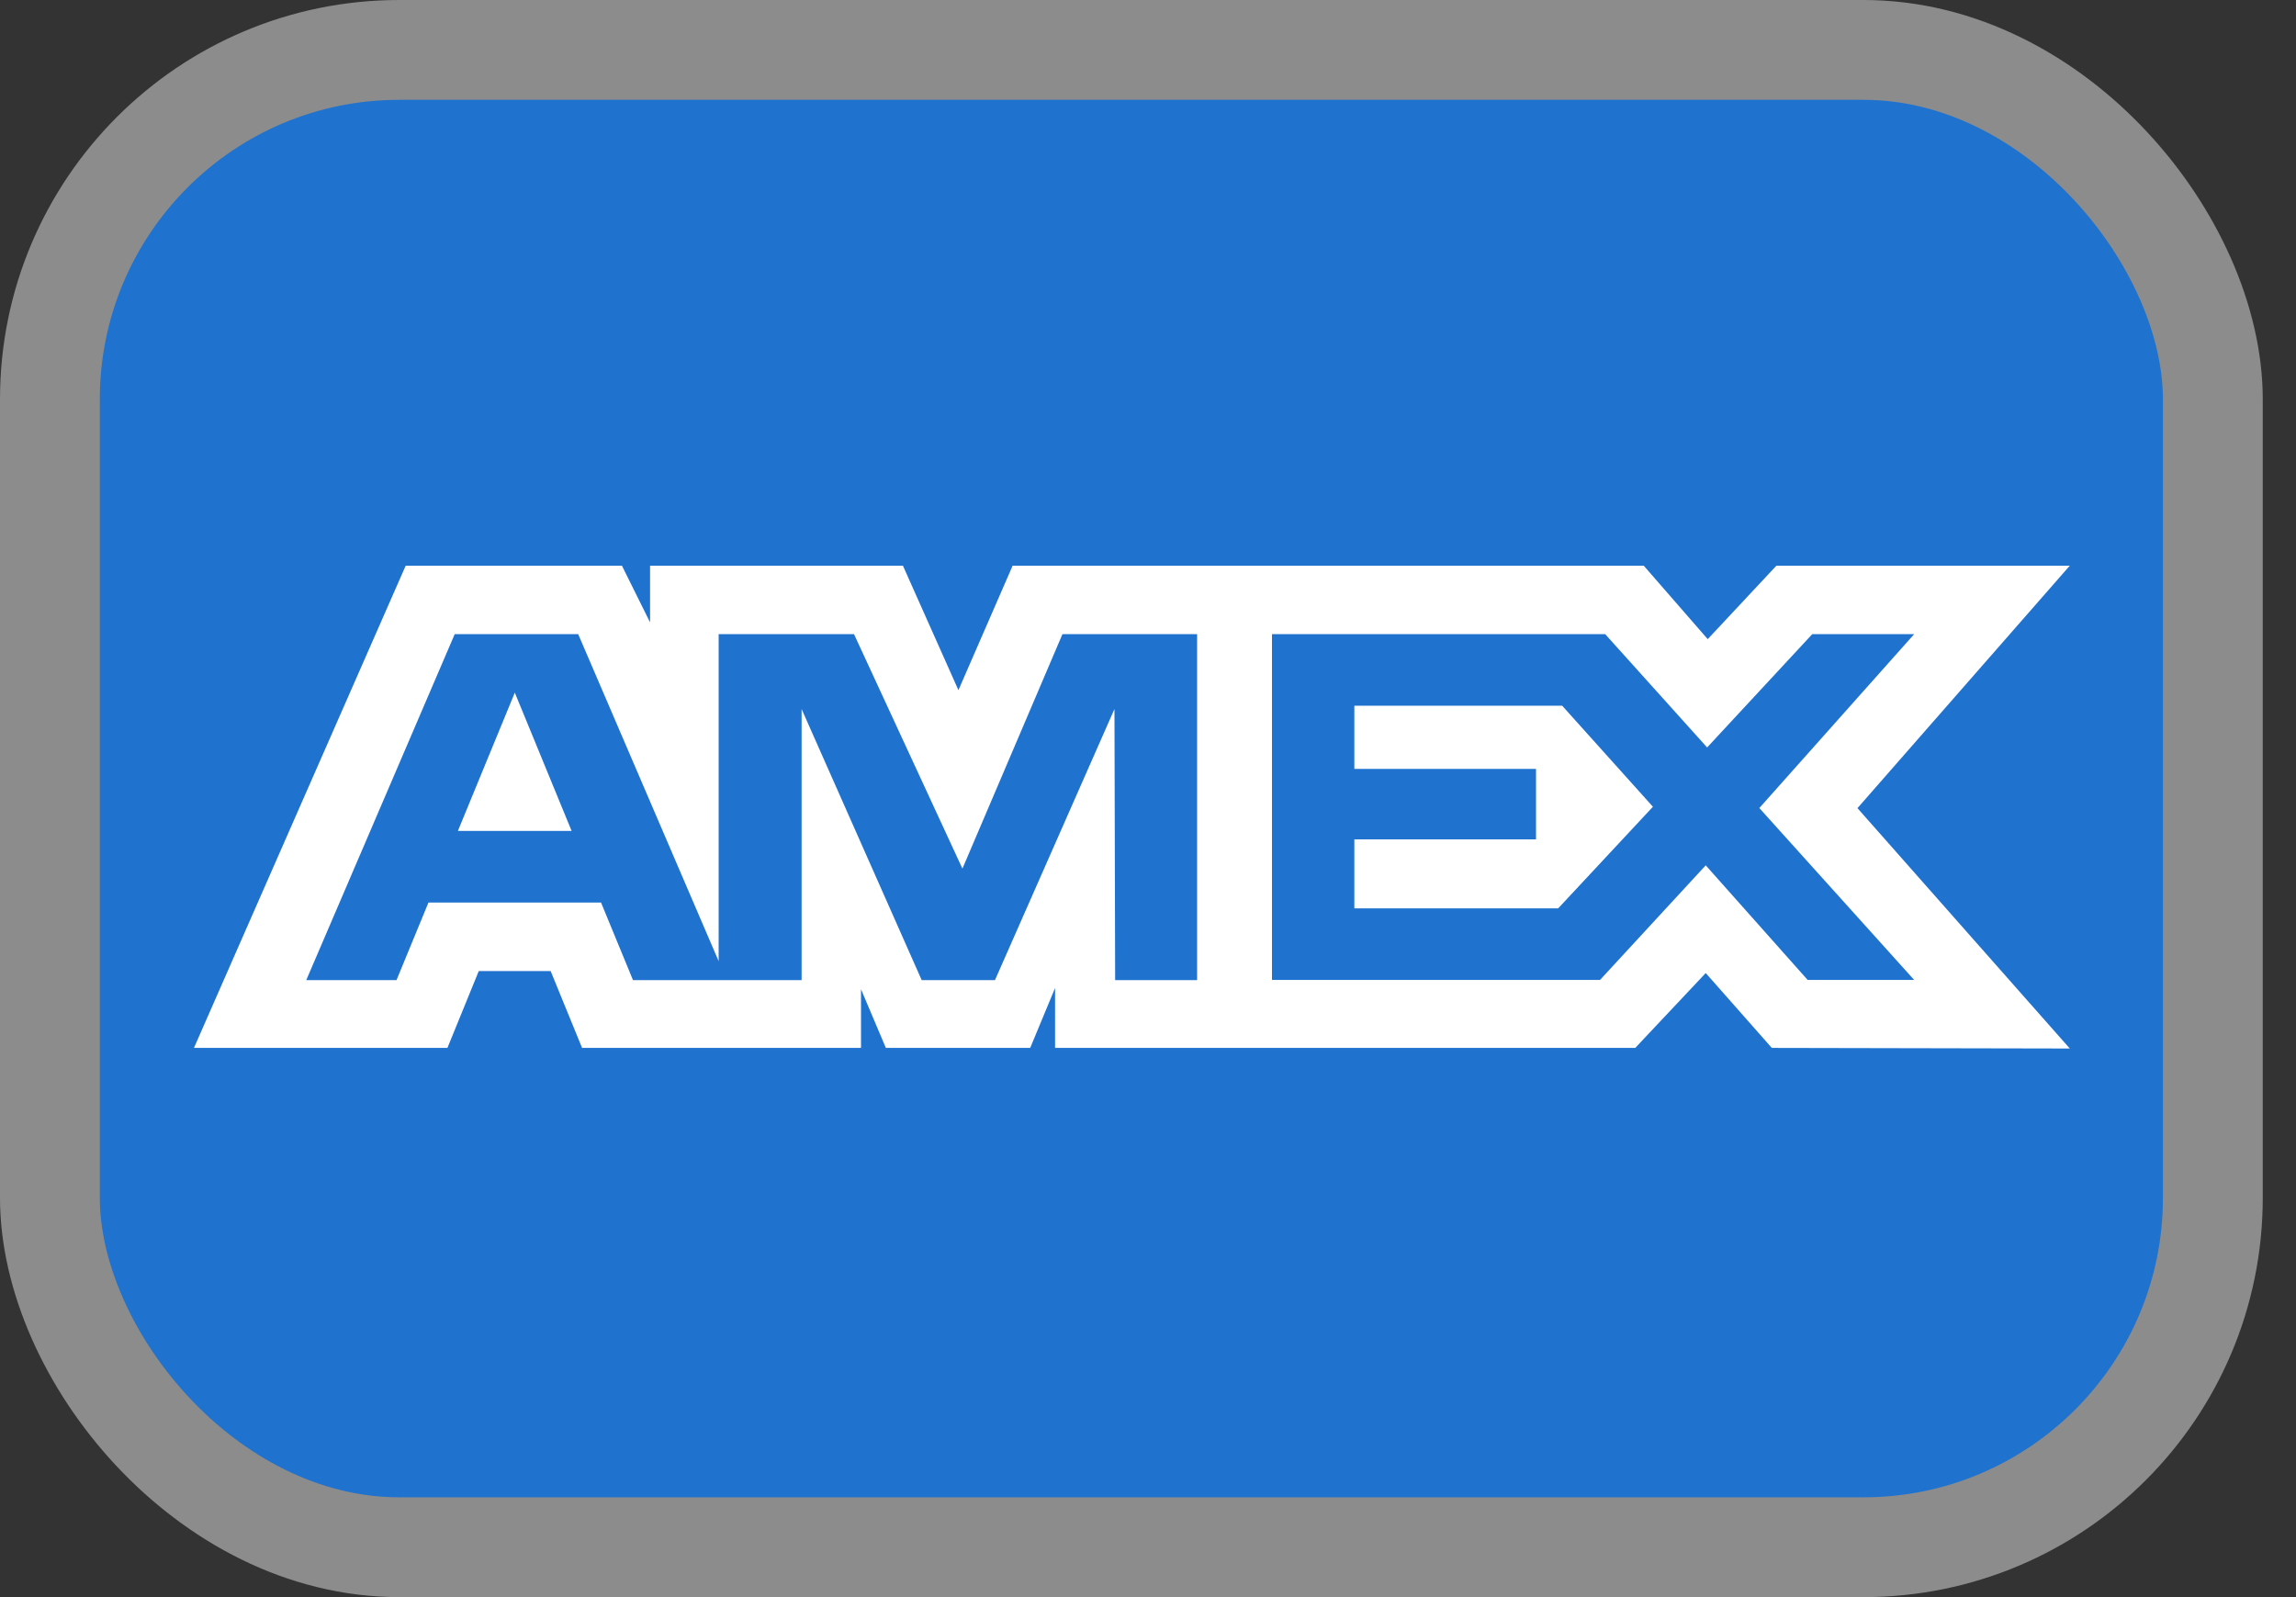 <svg width="23" height="16" viewBox="0 0 23 16" fill="none" xmlns="http://www.w3.org/2000/svg">
<rect x="0" y="0" width="23" height="16" fill="#333333" stroke="none"/>
<rect x="0.5" y="0.5" width="21.667" height="15" rx="3.5" fill="#1F72CD"/>
<rect x="0.5" y="0.5" width="21.667" height="15" rx="3.5" stroke="#8C8C8C"/>
<path fill-rule="evenodd" clip-rule="evenodd" d="M4.064 5.667L1.943 10.498H4.482L4.796 9.728H5.516L5.831 10.498H8.625V9.91L8.874 10.498H10.32L10.569 9.898V10.498H16.381L17.087 9.748L17.749 10.498L20.734 10.504L18.607 8.096L20.734 5.667H17.795L17.107 6.403L16.466 5.667H10.144L9.601 6.914L9.045 5.667H6.512V6.235L6.23 5.667H4.064ZM4.555 6.353H5.792L7.199 9.629V6.353H8.555L9.641 8.702L10.643 6.353H11.992V9.819H11.171L11.164 7.103L9.967 9.819H9.233L8.03 7.103V9.819H6.341L6.021 9.042H4.292L3.972 9.819H3.068L4.555 6.353ZM16.08 6.353H12.742V9.817H16.028L17.087 8.669L18.108 9.817H19.175L17.624 8.095L19.175 6.353H18.154L17.101 7.488L16.08 6.353ZM5.157 6.939L4.587 8.324H5.726L5.157 6.939ZM13.567 7.703V7.07L15.649 7.07L16.558 8.082L15.609 9.1H13.567V8.409H15.387V7.703H13.567Z" fill="white"/>
</svg>
